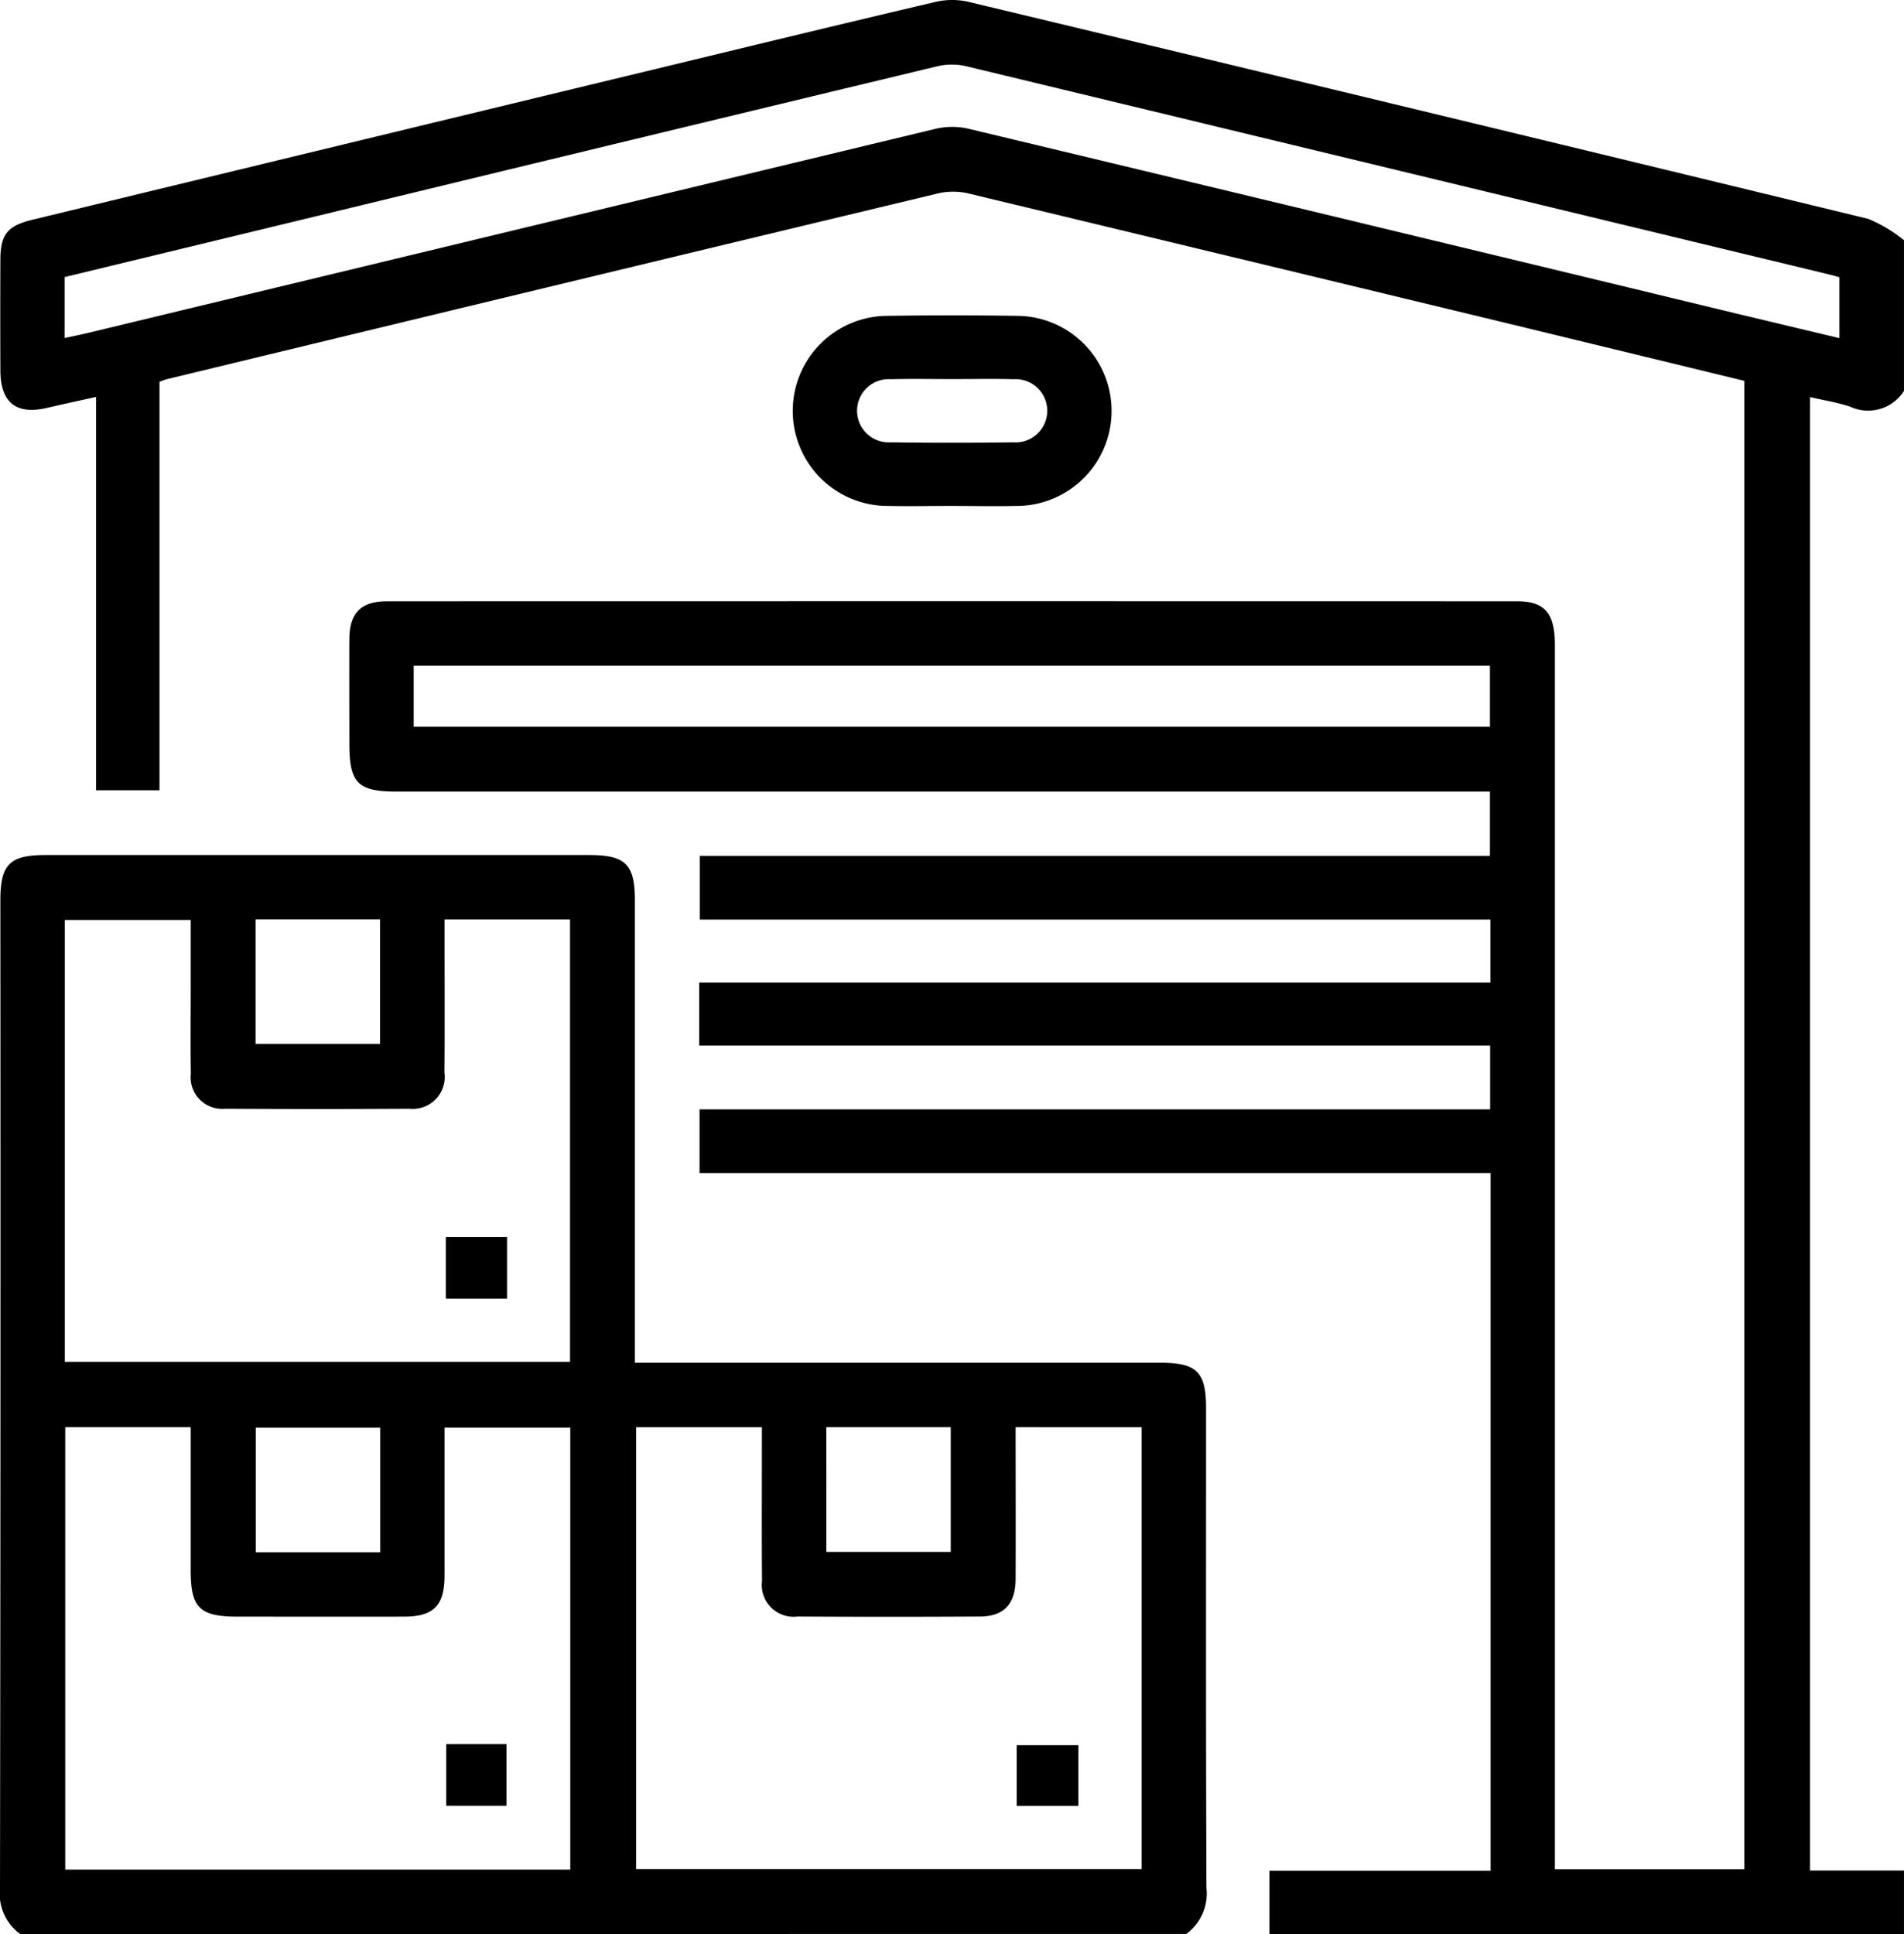 <svg xmlns="http://www.w3.org/2000/svg" xmlns:xlink="http://www.w3.org/1999/xlink" width="103.998" height="105.621" viewBox="0 0 103.998 105.621">
  <defs>
    <clipPath id="clip-path">
      <rect id="Rectangle_649" data-name="Rectangle 649" width="103.998" height="105.621" fill="none"/>
    </clipPath>
  </defs>
  <g id="Group_4531" data-name="Group 4531" transform="translate(0)">
    <g id="Group_4533" data-name="Group 4533" transform="translate(0)" clip-path="url(#clip-path)">
      <path id="Path_632" data-name="Path 632" d="M69.391,105.62v-3.455h12.08v-38.1H38.263v-3.48H81.445V57.1h-43.2V53.663H81.459V50.222H38.274V46.742h43.16V43.231H21.729c-2.132,0-2.593-.464-2.594-2.606,0-1.913-.011-3.827,0-5.74.011-1.414.639-2.047,2.059-2.047q30.865-.008,61.731,0c1.511,0,2.057.655,2.057,2.38q0,27.509,0,55.018v11.852H95.332V20.8q-5.953-1.446-11.867-2.881Q68.281,14.249,53.092,10.6a3.761,3.761,0,0,0-1.685-.065Q30.276,15.6,9.159,20.711c-.1.025-.2.069-.394.138V43.16H5.3V21.676c-.967.216-1.825.4-2.68.6C.932,22.665.082,21.992.074,20.235Q.061,17.2.074,14.17C.081,12.8.46,12.33,1.829,12Q18.746,7.9,35.666,3.816C40.815,2.572,45.963,1.323,51.12.111a4.022,4.022,0,0,1,1.792-.02q24.6,5.891,49.181,11.861a7.793,7.793,0,0,1,1.957,1.167v8.232a2.321,2.321,0,0,1-2.924.864c-.7-.237-1.447-.352-2.21-.531v80.47h5.134v3.466ZM3.58,18.462c.456-.1.842-.175,1.225-.267Q27.977,12.609,51.151,7.036a3.982,3.982,0,0,1,1.792-.007q20.6,4.931,41.194,9.912c2.118.51,4.239,1.013,6.387,1.526V15.141c-.2-.055-.336-.1-.476-.131Q76.406,9.3,52.76,3.6a3.514,3.514,0,0,0-1.58.036Q34.207,7.714,17.244,11.828L3.58,15.133ZM22.65,39.691H81.435V36.354H22.65Z" transform="translate(-0.053 0)"/>
      <path id="Path_633" data-name="Path 633" d="M1.1,274.046a2.726,2.726,0,0,1-1.1-2.51q.04-26.958.02-53.916c0-2,.5-2.5,2.482-2.5H32.165c2,0,2.512.5,2.512,2.469q0,11.963,0,23.927v1.333h28.7c1.994,0,2.5.5,2.5,2.483,0,8.733-.015,17.467.02,26.2a2.733,2.733,0,0,1-1.1,2.511ZM31.135,242.8V218.641H24.28v1.1c0,2.419.013,4.837-.006,7.256a1.743,1.743,0,0,1-1.911,1.978q-5.035.031-10.071,0a1.719,1.719,0,0,1-1.868-1.907c-.025-1.48-.007-2.96-.007-4.44q0-1.983,0-3.961H3.538V242.8ZM3.563,246.369v24.159H31.149V246.394H24.28c0,2.745,0,5.412,0,8.08,0,1.634-.592,2.235-2.2,2.239-3.032.008-6.064,0-9.1,0-2.077,0-2.562-.479-2.563-2.528,0-2.589,0-5.178,0-7.818Zm51.911,0c0,2.813.01,5.55,0,8.287-.007,1.369-.635,2.044-1.948,2.051q-4.981.029-9.963,0a1.737,1.737,0,0,1-1.941-1.946c-.021-2.454-.006-4.909-.007-7.364,0-.344,0-.687,0-1.027H34.744V270.5h27.61V246.371ZM13.959,225.435h6.8v-6.8h-6.8Zm6.81,20.96h-6.8v6.8h6.8Zm24.368,6.785h6.793v-6.813H45.136Z" transform="translate(0 -168.425)"/>
      <path id="Path_634" data-name="Path 634" d="M208.291,89.731c-1.154,0-2.309.023-3.462,0a5.191,5.191,0,0,1,.007-10.382q3.516-.054,7.033,0a5.191,5.191,0,0,1-.007,10.382c-1.19.027-2.38,0-3.57,0m.064-6.928c-1.119,0-2.239-.023-3.357.007a1.727,1.727,0,1,0-.014,3.447q3.357.044,6.714,0a1.727,1.727,0,1,0,.014-3.447c-1.118-.031-2.238-.007-3.357-.007" transform="translate(-156.341 -62.1)"/>
      <rect id="Rectangle_646" data-name="Rectangle 646" width="3.343" height="3.362" transform="translate(24.351 67.555)"/>
      <rect id="Rectangle_647" data-name="Rectangle 647" width="3.293" height="3.37" transform="translate(24.371 95.246)"/>
      <rect id="Rectangle_648" data-name="Rectangle 648" width="3.369" height="3.312" transform="translate(55.532 95.309)"/>
    </g>
  </g>
</svg>
